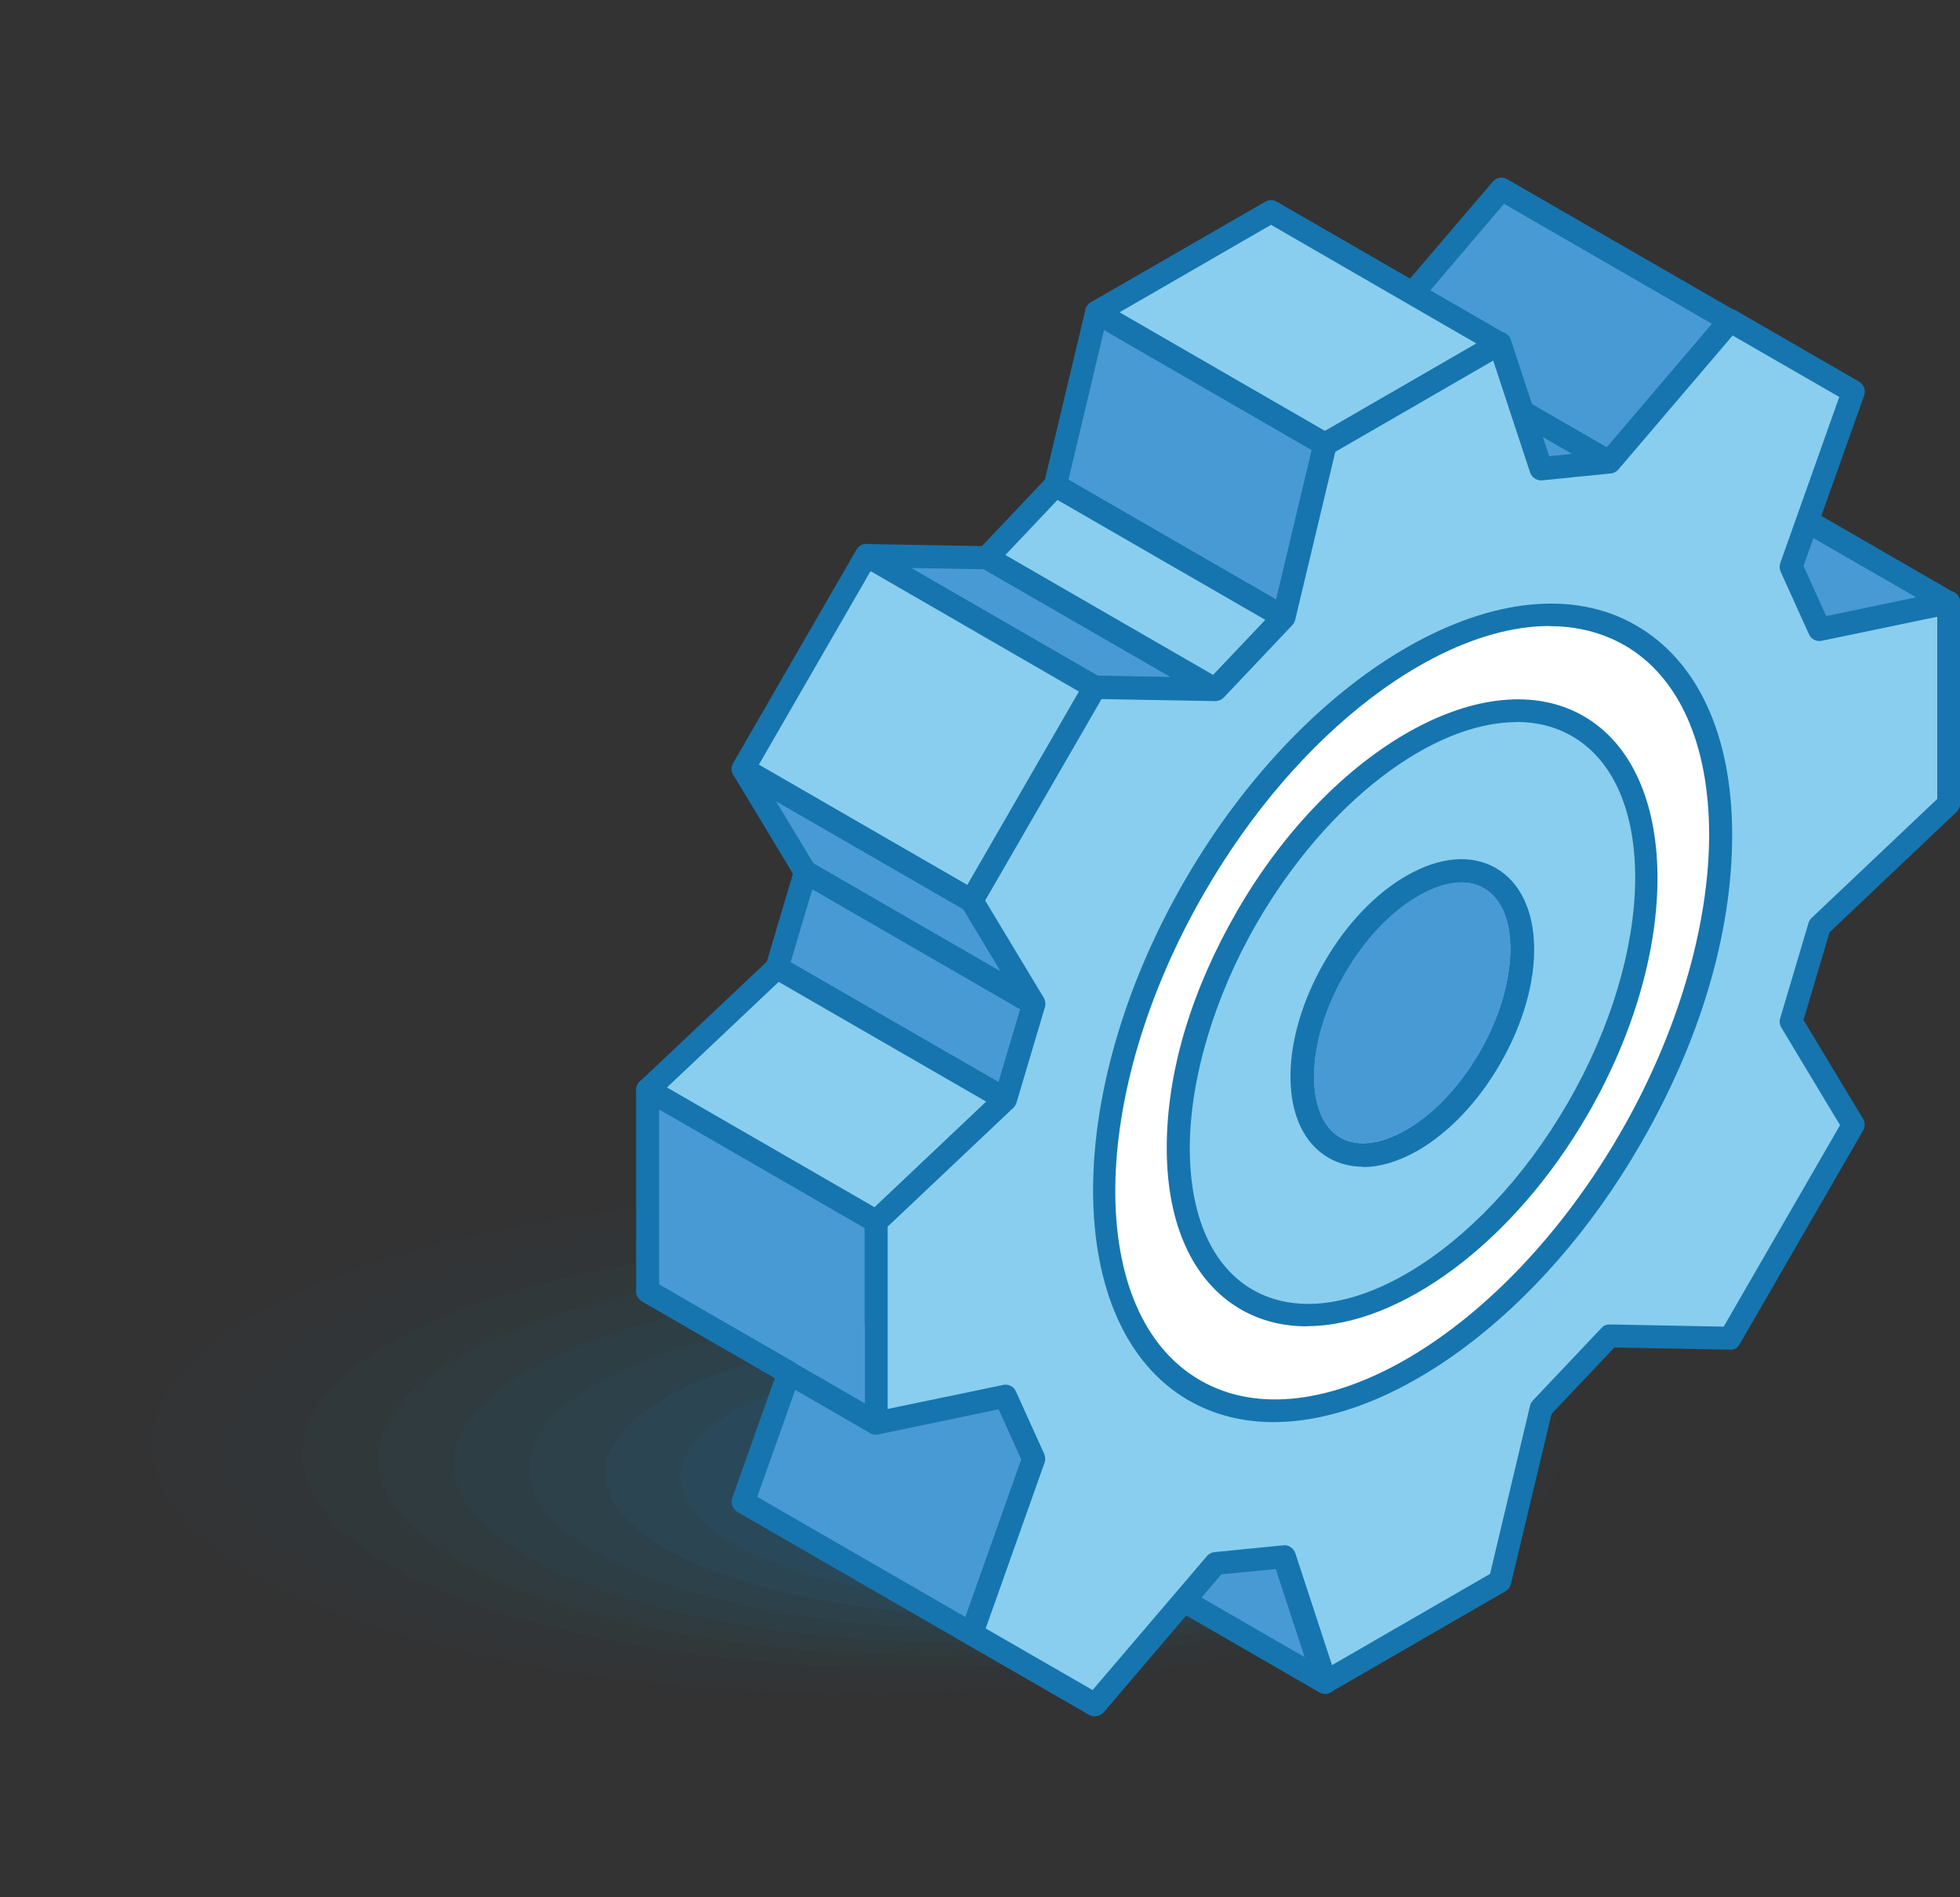 <?xml version="1.0" encoding="UTF-8"?><svg id="_Layer_" xmlns="http://www.w3.org/2000/svg" width="125" height="121" viewBox="0 0 125 121"><rect x="0" y="0" width="125" height="121" fill="#333333" stroke="none"/><path d="m2.68,97.36c-1.78-1.87-2.68-3.82-2.68-5.81,0-7.38,12.46-13.97,31.76-16.76,6.22-.91,12.78-1.37,19.54-1.36,6.74,0,13.31.46,19.55,1.36,12.47,1.8,22.59,5.34,27.76,9.73,2.64,2.23,4,4.6,3.99,7.03,0,2.44-1.34,4.8-3.99,7.03-5.19,4.38-15.3,7.93-27.77,9.73-6.22.9-12.8,1.36-19.55,1.36-6.75,0-13.32-.46-19.55-1.37-12.45-1.79-22.58-5.34-27.77-9.73-.47-.41-.92-.82-1.3-1.22Z" style="fill:#1a86c6; fill-rule:evenodd; opacity:0; stroke-width:0px;"/><path d="m7.34,97.3c-1.67-1.75-2.51-3.58-2.51-5.45,0-6.93,11.69-13.1,29.8-15.72,5.84-.85,12-1.28,18.33-1.28,6.32,0,12.49.43,18.34,1.28,11.7,1.69,21.2,5.01,26.05,9.13,2.48,2.1,3.75,4.31,3.74,6.6,0,2.29-1.26,4.51-3.74,6.6-4.87,4.11-14.36,7.44-26.05,9.13-5.83.84-12.01,1.27-18.34,1.27-6.33,0-12.5-.43-18.34-1.28-11.69-1.68-21.19-5.01-26.05-9.12-.44-.38-.86-.77-1.22-1.15Z" style="fill:#1a86c6; fill-rule:evenodd; opacity:0; stroke-width:0px;"/><path d="m12,97.24c-1.56-1.64-2.35-3.34-2.35-5.09,0-6.47,10.92-12.24,27.84-14.69,5.45-.79,11.21-1.2,17.12-1.19,5.91,0,11.67.4,17.13,1.19,10.93,1.58,19.8,4.68,24.33,8.53,2.32,1.96,3.5,4.03,3.5,6.16,0,2.14-1.18,4.21-3.49,6.16-4.55,3.84-13.41,6.95-24.33,8.53-5.45.79-11.21,1.19-17.13,1.19-5.91,0-11.68-.4-17.13-1.2-10.91-1.57-19.79-4.68-24.33-8.52-.42-.36-.8-.72-1.14-1.07Z" style="fill:#1a86c6; fill-rule:evenodd; opacity:.02; stroke-width:0px;"/><path d="m16.65,97.19c-1.45-1.52-2.18-3.11-2.18-4.73,0-6.02,10.15-11.38,25.88-13.65,5.07-.74,10.41-1.11,15.91-1.11,5.49,0,10.85.37,15.92,1.11,10.16,1.47,18.4,4.35,22.61,7.92,2.16,1.82,3.25,3.74,3.25,5.73,0,1.98-1.09,3.91-3.25,5.73-4.23,3.57-12.46,6.46-22.62,7.93-5.06.73-10.42,1.1-15.92,1.11-5.5,0-10.85-.37-15.92-1.11-10.14-1.46-18.39-4.35-22.62-7.92-.39-.33-.75-.67-1.06-1Z" style="fill:#1a86c6; fill-rule:evenodd; opacity:.02; stroke-width:0px;"/><path d="m21.31,97.13c-1.34-1.41-2.02-2.87-2.02-4.37,0-5.56,9.38-10.51,23.91-12.61,4.68-.68,9.62-1.03,14.7-1.02,5.07,0,10.03.34,14.72,1.02,9.39,1.35,17.01,4.02,20.9,7.32,1.99,1.68,3.01,3.46,3,5.29,0,1.84-1.01,3.62-3,5.3-3.91,3.3-11.52,5.97-20.9,7.33-4.68.67-9.64,1.02-14.72,1.02-5.08,0-10.03-.34-14.72-1.03-9.38-1.35-17-4.02-20.9-7.32-.36-.31-.69-.61-.98-.92Z" style="fill:#1a86c6; fill-rule:evenodd; opacity:.03; stroke-width:0px;"/><path d="m25.97,97.07c-1.23-1.29-1.85-2.64-1.85-4.01,0-5.1,8.61-9.65,21.95-11.58,4.3-.63,8.84-.95,13.5-.94,4.66,0,9.2.32,13.51.94,8.62,1.24,15.61,3.69,19.18,6.72,1.83,1.54,2.76,3.18,2.76,4.86,0,1.68-.93,3.32-2.76,4.86-3.58,3.03-10.57,5.48-19.19,6.72-4.29.62-8.84.94-13.51.94-4.66,0-9.21-.32-13.51-.94-8.6-1.24-15.6-3.69-19.19-6.72-.33-.28-.63-.56-.9-.85Z" style="fill:#1a86c6; fill-rule:evenodd; opacity:.04; stroke-width:0px;"/><path d="m30.63,97.02c-1.12-1.18-1.69-2.4-1.69-3.66,0-4.65,7.84-8.79,19.99-10.54,3.91-.57,8.05-.86,12.29-.86,4.24,0,8.38.29,12.3.86,7.85,1.13,14.22,3.36,17.47,6.12,1.66,1.41,2.51,2.89,2.51,4.42,0,1.53-.84,3.02-2.51,4.43-3.26,2.76-9.63,4.99-17.47,6.12-3.91.56-8.05.85-12.3.85-4.25,0-8.39-.29-12.3-.86-7.84-1.13-14.21-3.36-17.47-6.12-.3-.25-.58-.51-.82-.77Z" style="fill:#1a86c6; fill-rule:evenodd; opacity:.05; stroke-width:0px;"/><path d="m35.29,96.96c-1.01-1.06-1.52-2.17-1.52-3.3,0-4.19,7.07-7.93,18.02-9.51,3.53-.52,7.25-.78,11.09-.77,3.82,0,7.55.26,11.09.77,7.08,1.02,12.82,3.03,15.75,5.52,1.5,1.27,2.27,2.61,2.26,3.99,0,1.38-.76,2.72-2.26,3.99-2.95,2.49-8.68,4.5-15.76,5.52-3.53.51-7.26.77-11.09.77-3.83,0-7.56-.26-11.09-.78-7.07-1.02-12.82-3.03-15.76-5.52-.27-.23-.52-.46-.74-.7Z" style="fill:#1a86c6; fill-rule:evenodd; opacity:.05; stroke-width:0px;"/><path d="m39.95,96.9c-.9-.94-1.36-1.93-1.35-2.94,0-3.73,6.3-7.06,16.06-8.47,3.15-.46,6.47-.69,9.88-.69,3.41,0,6.73.23,9.88.69,6.31.91,11.43,2.7,14.04,4.92,1.34,1.13,2.02,2.32,2.02,3.56,0,1.23-.68,2.43-2.02,3.56-2.62,2.21-7.74,4.01-14.04,4.92-3.14.45-6.47.69-9.88.69-3.41,0-6.74-.23-9.88-.69-6.3-.9-11.42-2.7-14.04-4.92-.24-.2-.46-.41-.66-.62Z" style="fill:#1a86c6; fill-rule:evenodd; opacity:.06; stroke-width:0px;"/><path d="m44.61,96.84c-.79-.83-1.19-1.69-1.19-2.58,0-3.28,5.53-6.2,14.1-7.44,2.76-.4,5.68-.61,8.67-.6,2.99,0,5.91.2,8.68.6,5.54.8,10.03,2.37,12.32,4.32,1.17.99,1.77,2.04,1.77,3.12,0,1.08-.6,2.13-1.77,3.12-2.3,1.94-6.79,3.52-12.32,4.32-2.76.4-5.68.6-8.68.6-3,0-5.91-.2-8.68-.61-5.53-.79-10.02-2.37-12.33-4.32-.21-.18-.41-.36-.58-.54Z" style="fill:#1a86c6; fill-rule:evenodd; opacity:.07; stroke-width:0px;"/><path d="m49.26,96.79c-.68-.71-1.03-1.46-1.02-2.22,0-2.82,4.76-5.34,12.13-6.4,2.38-.35,4.89-.52,7.46-.52,2.57,0,5.09.17,7.47.52,4.76.69,8.63,2.04,10.6,3.72,1.01.85,1.53,1.76,1.53,2.69,0,.93-.51,1.83-1.52,2.69-1.98,1.67-5.85,3.03-10.61,3.72-2.37.34-4.89.52-7.47.52s-5.09-.18-7.47-.52c-4.76-.68-8.63-2.04-10.61-3.72-.18-.15-.35-.31-.5-.47Z" style="fill:#1a86c6; fill-rule:evenodd; opacity:.08; stroke-width:0px;"/><path d="m53.92,96.73c-.57-.6-.86-1.22-.86-1.86,0-2.36,3.99-4.47,10.17-5.37,1.99-.29,4.09-.44,6.26-.44,2.16,0,4.26.15,6.26.44,3.99.58,7.24,1.71,8.89,3.11.85.72,1.28,1.47,1.28,2.25,0,.78-.43,1.54-1.28,2.25-1.66,1.4-4.9,2.54-8.89,3.12-1.99.29-4.1.43-6.26.43s-4.27-.15-6.26-.44c-3.99-.57-7.23-1.71-8.89-3.11-.15-.13-.29-.26-.42-.39Z" style="fill:#1a86c6; fill-rule:evenodd; opacity:.08; stroke-width:0px;"/><path d="m58.58,96.67c-.46-.48-.69-.99-.69-1.5,0-1.91,3.22-3.61,8.21-4.33,1.61-.24,3.31-.35,5.05-.35,1.74,0,3.44.12,5.05.35,3.22.47,5.84,1.38,7.18,2.51.68.58,1.03,1.19,1.03,1.82,0,.63-.35,1.24-1.03,1.82-1.34,1.13-3.95,2.05-7.18,2.52-1.61.23-3.31.35-5.05.35-1.74,0-3.44-.12-5.05-.35-3.22-.46-5.84-1.38-7.18-2.52-.12-.11-.24-.21-.34-.32Z" style="fill:#1a86c6; fill-rule:evenodd; opacity:.09; stroke-width:0px;"/><path d="m63.24,96.62c-.35-.37-.53-.75-.53-1.14,0-1.45,2.45-2.75,6.25-3.29,1.22-.18,2.51-.27,3.84-.27,1.33,0,2.62.09,3.85.27,2.45.35,4.44,1.05,5.46,1.91.52.44.79.9.79,1.38s-.26.94-.79,1.38c-1.02.86-3.01,1.56-5.46,1.91-1.22.18-2.52.27-3.84.27-1.33,0-2.62-.09-3.84-.27-2.45-.35-4.44-1.05-5.46-1.91-.09-.08-.18-.16-.26-.24Z" style="fill:#1a86c6; fill-rule:evenodd; opacity:.1; stroke-width:0px;"/><polygon points="124.26 38.45 109.7 30.04 101.45 31.76 116.02 40.16 124.26 38.45" style="fill:#489ad4; fill-rule:evenodd; stroke-width:0px;"/><path d="m103.49,32.08l12.65,7.31,6.08-1.28-12.66-7.3-6.08,1.27h0Zm12.53,8.82c-.12,0-.25-.04-.36-.1l-14.56-8.41c-.26-.16-.41-.45-.36-.75.05-.3.28-.54.58-.6l8.24-1.73c.17-.03.36,0,.52.09l14.57,8.41c.26.15.4.45.36.75-.05.3-.28.54-.57.61l-8.25,1.72s-.1.02-.15.02Z" style="fill:#1675ae; fill-rule:evenodd; stroke-width:0px;"/><polygon points="110.32 20.46 95.76 12.06 88.07 21.07 102.63 29.48 110.32 20.46" style="fill:#489ad4; fill-rule:evenodd; stroke-width:0px;"/><path d="m89.2,20.88l13.27,7.66,6.72-7.88-13.27-7.66-6.71,7.88h0Zm13.43,9.34c-.12,0-.25-.03-.36-.1l-14.56-8.41c-.19-.11-.32-.29-.36-.51-.04-.21.03-.43.16-.6l7.69-9.01c.22-.27.62-.34.92-.16l14.57,8.4c.19.11.33.3.36.51.03.22-.02.44-.17.61l-7.68,9.01c-.14.17-.35.25-.56.25Z" style="fill:#1675ae; fill-rule:evenodd; stroke-width:0px;"/><polygon points="102.63 29.48 88.07 21.07 83.7 21.51 98.27 29.91 102.63 29.48" style="fill:#489ad4; fill-rule:evenodd; stroke-width:0px;"/><path d="m86.05,22.01l12.38,7.15,1.86-.19-12.38-7.15-1.86.18h0Zm12.22,8.64c-.13,0-.26-.04-.37-.1l-14.57-8.41c-.27-.16-.42-.47-.35-.79.07-.31.33-.54.64-.58l4.37-.44c.16-.01.31.02.44.09l14.56,8.41c.28.16.42.48.35.79-.07.31-.33.55-.64.58l-4.37.44s-.04,0-.07,0Z" style="fill:#1675ae; fill-rule:evenodd; stroke-width:0px;"/><polygon points="95.64 21.92 81.07 13.51 69.94 19.93 84.51 28.34 95.64 21.92" style="fill:#89ceef; fill-rule:evenodd; stroke-width:0px;"/><path d="m71.41,19.93l13.09,7.56,9.66-5.58-13.1-7.57-9.66,5.58h0Zm13.09,9.14c-.13,0-.25-.04-.37-.1l-14.56-8.41c-.23-.13-.37-.38-.37-.64s.14-.51.37-.64l11.13-6.42c.22-.13.5-.13.72,0l14.57,8.41c.23.13.37.37.37.64s-.14.5-.37.63l-11.13,6.43c-.11.06-.24.1-.36.1Z" style="fill:#1675ae; fill-rule:evenodd; stroke-width:0px;"/><polygon points="84.51 28.34 69.94 19.93 67.31 30.96 81.88 39.38 84.51 28.34" style="fill:#489ad4; fill-rule:evenodd; stroke-width:0px;"/><path d="m68.15,30.61l13.23,7.64,2.27-9.54-13.24-7.65-2.27,9.55h0Zm13.72,9.5c-.13,0-.26-.03-.37-.09l-14.57-8.41c-.28-.16-.42-.49-.34-.81l2.63-11.03c.06-.23.21-.41.43-.5.21-.09.45-.08.65.03l14.56,8.41c.28.16.43.49.35.8l-2.63,11.04c-.06.23-.21.41-.42.51-.09.04-.19.06-.29.06Z" style="fill:#1675ae; fill-rule:evenodd; stroke-width:0px;"/><polygon points="81.88 39.38 67.31 30.96 62.94 35.58 77.5 43.99 81.88 39.38" style="fill:#89ceef; fill-rule:evenodd; stroke-width:0px;"/><path d="m64.11,35.41l13.25,7.65,3.34-3.52-13.26-7.65-3.33,3.52h0Zm13.39,9.31c-.12,0-.25-.03-.37-.1l-14.56-8.41c-.19-.11-.33-.31-.36-.53-.03-.22.04-.44.19-.61l4.37-4.62c.23-.25.61-.3.9-.13l14.57,8.41c.19.11.33.31.36.53.03.22-.04.45-.19.61l-4.37,4.62c-.14.15-.34.23-.54.23Z" style="fill:#1675ae; fill-rule:evenodd; stroke-width:0px;"/><polygon points="77.5 43.99 62.94 35.58 55.26 35.44 69.82 43.85 77.5 43.99" style="fill:#489ad4; fill-rule:evenodd; stroke-width:0px;"/><path d="m70.02,43.12l4.65.08-11.94-6.89-4.65-.08,11.93,6.89h0Zm7.48,1.61h-.01l-7.69-.14c-.12,0-.24-.04-.35-.11l-14.56-8.41c-.29-.16-.43-.51-.34-.83.09-.32.38-.54.71-.54h.02l7.68.14c.13,0,.24.04.35.1l14.57,8.41c.29.16.43.51.34.83-.09.32-.38.54-.71.54Z" style="fill:#1675ae; fill-rule:evenodd; stroke-width:0px;"/><rect x="50.76" y="38.04" width="15.71" height="16.82" transform="translate(-10.92 73.99) rotate(-60)" style="fill:#89ceef; stroke-width:0px;"/><path d="m48.4,48.78l13.29,7.67,7.12-12.34-13.29-7.68-7.12,12.34h0Zm13.57,9.41c-.13,0-.26-.03-.37-.1l-14.57-8.41c-.35-.21-.47-.65-.27-1.01l7.86-13.61c.09-.17.26-.29.44-.34.19-.06.39-.03.56.07l14.57,8.41c.34.2.47.65.26,1.01l-7.85,13.61c-.1.17-.25.29-.44.34-.07.01-.13.03-.19.03Z" style="fill:#1675ae; fill-rule:evenodd; stroke-width:0px;"/><polygon points="61.97 57.45 47.4 49.05 51.37 55.63 49.55 61.72 64.12 70.13 65.93 64.04 61.97 57.45" style="fill:#489ad4; fill-rule:evenodd; stroke-width:0px;"/><path d="m50.42,61.38l13.26,7.65,1.45-4.88-3.7-6.15-11.94-6.89,2.5,4.14c.11.18.14.39.08.59l-1.65,5.54h0Zm13.7,9.49c-.13,0-.26-.04-.37-.1l-14.56-8.41c-.29-.17-.44-.52-.34-.84l1.72-5.79-3.8-6.3c-.18-.29-.13-.66.11-.89.23-.24.6-.29.89-.12l14.57,8.41c.11.06.2.15.26.26l3.97,6.58c.1.18.13.39.07.59l-1.81,6.09c-.07.21-.23.39-.44.47-.08.04-.17.06-.27.06Z" style="fill:#1675ae; fill-rule:evenodd; stroke-width:0px;"/><polygon points="64.12 70.13 49.55 61.72 41.31 69.51 55.88 77.93 64.12 70.13" style="fill:#89ceef; fill-rule:evenodd; stroke-width:0px;"/><path d="m42.53,69.37l13.24,7.64,7.13-6.74-13.24-7.64-7.13,6.74h0Zm13.35,9.29c-.12,0-.26-.03-.37-.1l-14.57-8.41c-.2-.11-.34-.32-.36-.55-.02-.23.06-.46.23-.62l8.25-7.79c.24-.23.59-.26.87-.1l14.57,8.4c.2.12.34.33.36.56.03.23-.05.46-.22.62l-8.25,7.8c-.14.13-.32.2-.5.2Z" style="fill:#1675ae; fill-rule:evenodd; stroke-width:0px;"/><path d="m55.88,77.93l-14.57-8.41v12.86l9.01,5.2-2.93,8.24,14.57,8.41,3.96-11.16-1.81-4-8.24-4.76v-6.37Z" style="fill:#489ad4; fill-rule:evenodd; stroke-width:0px;"/><path d="m48.3,95.48l13.27,7.66,3.57-10.05-1.59-3.52-8.04-4.65c-.22-.13-.37-.37-.37-.64v-5.95l-13.1-7.56v11.16l8.65,4.99c.3.18.44.55.33.88l-2.72,7.66h0Zm13.67,9.47c-.13,0-.26-.03-.37-.1l-14.57-8.41c-.3-.18-.44-.55-.33-.89l2.72-7.66-8.48-4.9c-.22-.13-.37-.37-.37-.63v-12.86c0-.25.14-.5.37-.63.23-.13.51-.13.73,0l14.57,8.41c.23.13.36.37.36.64v5.95l7.88,4.55c.13.07.24.19.3.33l1.81,4c.07.17.09.37.02.54l-3.97,11.17c-.07.2-.23.36-.44.44-.08.03-.17.05-.25.05Z" style="fill:#1675ae; fill-rule:evenodd; stroke-width:0px;"/><polygon points="81.88 99.31 67.31 90.9 69.94 98.9 84.51 107.3 81.88 99.31" style="fill:#489ad4; fill-rule:evenodd; stroke-width:0px;"/><path d="m70.55,98.4l12.66,7.3-1.94-5.9-12.66-7.31,1.94,5.91h0Zm13.95,9.64c-.13,0-.25-.04-.37-.1l-14.56-8.41c-.16-.09-.27-.23-.34-.4l-2.63-8c-.09-.28,0-.6.24-.8.24-.19.56-.22.83-.06l14.57,8.41c.16.09.27.24.33.4l2.62,8c.1.29,0,.61-.23.8-.14.11-.3.17-.46.17Z" style="fill:#1675ae; fill-rule:evenodd; stroke-width:0px;"/><path d="m85.1,73.22l-14.57-8.41c.87.46,1.66.57,2.65.39,3.2-.56,6.06-3.84,7.55-6.58,1.37-2.56,2.52-6.46,1.29-9.24-.36-.81-.81-1.33-1.54-1.79l14.56,8.41c2.7,1.64,2.24,5.8,1.41,8.35-1.16,3.54-4.11,7.72-7.72,9.01-1.08.38-2.3.49-3.37,0l-.26-.14Z" style="fill:#489ad4; fill-rule:evenodd; stroke-width:0px;"/><path d="m85.46,72.58l.24.13c.94.44,2.04.22,2.78-.04,3.32-1.17,6.17-5.19,7.26-8.55.86-2.63,1.09-6.17-1.09-7.49l-11.68-6.74c.85,2.91-.22,6.53-1.61,9.09-1.46,2.71-4.28,6.04-7.6,6.86l11.69,6.75h0Zm1.46,1.84c-.6,0-1.24-.11-1.87-.4l-.29-.15s-.02-.01-.03-.02l-14.57-8.41c-.34-.2-.47-.64-.27-.99.19-.36.63-.49.99-.3.71.37,1.35.46,2.18.32,2.81-.49,5.55-3.47,7.03-6.21,1.28-2.39,2.39-6.06,1.27-8.6-.29-.66-.65-1.07-1.27-1.47-.34-.21-.44-.66-.23-1,.21-.34.65-.45.99-.25l14.56,8.41c2.93,1.78,2.82,5.92,1.74,9.21-1.17,3.59-4.23,8.08-8.18,9.47-.56.2-1.28.38-2.05.38Z" style="fill:#1675ae; fill-rule:evenodd; stroke-width:0px;"/><path d="m95.04,67.48c-2.75,4.75-7.2,7.32-9.94,5.73-2.74-1.59-2.74-6.73,0-11.48,2.74-4.75,7.19-7.33,9.94-5.74,2.74,1.59,2.74,6.73,0,11.48h0Zm19.17-2.3l1.81-6.09,8.24-7.8v-12.85l-8.24,1.72-1.81-4,3.96-11.16c-2.62-1.51-5.23-3.02-7.85-4.53l-7.69,9.02-4.37.43-2.63-8c-3.71,2.14-7.43,4.28-11.13,6.42l-2.63,11.04-4.37,4.61-7.68-.14c-2.62,4.53-5.24,9.07-7.85,13.61l3.96,6.58-1.81,6.09-8.24,7.8v12.84l8.24-1.72,1.81,4-3.96,11.16c2.61,1.51,5.23,3.02,7.85,4.53l7.68-9.01,4.37-.43,2.63,7.99c3.7-2.14,7.42-4.29,11.13-6.43l2.63-11.03,4.37-4.62,7.69.14c2.62-4.54,5.23-9.07,7.85-13.61l-3.96-6.58h0Z" style="fill:#89ceef; fill-rule:evenodd; stroke-width:0px;"/><path d="m93.21,56.26c-.83,0-1.77.29-2.77.87-1.77,1.02-3.44,2.79-4.7,4.98-1.27,2.19-1.96,4.52-1.96,6.56,0,1.9.6,3.29,1.69,3.92,1.09.62,2.59.45,4.23-.5,1.77-1.02,3.44-2.79,4.7-4.97h0c2.49-4.32,2.62-9.13.27-10.48-.43-.25-.93-.38-1.47-.38h0Zm-6.28,18.16c-.79,0-1.54-.19-2.2-.57-1.56-.9-2.43-2.74-2.43-5.19,0-2.29.77-4.88,2.16-7.29,1.39-2.41,3.25-4.37,5.24-5.51,2.12-1.22,4.14-1.39,5.7-.49,3.15,1.82,3.27,7.3.27,12.49h0c-1.39,2.41-3.25,4.37-5.23,5.52-1.22.7-2.42,1.06-3.51,1.06h0Zm-24.07,29.46l3.76-10.59c.06-.17.05-.37-.02-.54l-1.81-4c-.14-.31-.47-.49-.82-.41l-7.36,1.53v-11.63l8.02-7.58c.09-.09.16-.2.2-.33l1.81-6.09c.05-.2.02-.41-.07-.59l-3.74-6.21,7.42-12.85,7.25.13h.01c.2,0,.39-.08.54-.23l4.37-4.62c.09-.09.15-.21.18-.33l2.56-10.72,10.07-5.82,2.35,7.13c.11.33.43.54.77.51l4.37-.44c.19-.01.36-.11.49-.25l7.29-8.55,6.8,3.92-3.76,10.59c-.06.18-.06.37.02.55l1.81,4c.14.31.47.49.82.41l7.36-1.53v11.62l-8.01,7.59c-.09.09-.17.2-.2.32l-1.81,6.09c-.06.2-.03.41.08.59l3.74,6.22-7.42,12.85-7.25-.14c-.27,0-.41.08-.55.23l-4.37,4.62c-.08.09-.15.2-.18.33l-2.55,10.73-10.08,5.82-2.34-7.14c-.11-.32-.44-.56-.78-.5l-4.37.43c-.2.02-.37.11-.49.26l-7.29,8.54-6.8-3.92h0Zm6.96,5.6c-.12,0-.25-.04-.37-.1l-7.85-4.53c-.3-.18-.45-.55-.32-.88l3.86-10.88-1.44-3.2-7.66,1.6c-.21.04-.45-.01-.61-.15-.17-.14-.27-.35-.27-.58v-12.84c0-.21.09-.39.23-.54l8.09-7.66,1.67-5.59-3.8-6.31c-.14-.23-.14-.51,0-.75l7.85-13.61c.13-.22.38-.37.64-.37h.01l7.36.14,4.02-4.24,2.58-10.84c.05-.2.18-.36.35-.46l11.13-6.43c.19-.11.42-.13.63-.05.2.08.37.25.43.45l2.45,7.44,3.49-.35,7.49-8.79c.23-.27.62-.34.92-.16l7.86,4.54c.31.18.44.54.33.88l-3.87,10.88,1.45,3.2,7.66-1.6c.21-.05.44,0,.61.15.17.14.27.35.27.57v12.85c0,.2-.09.39-.24.53l-8.09,7.67-1.66,5.59,3.8,6.31c.14.23.14.51,0,.74l-7.86,13.61c-.13.23-.29.38-.64.37l-7.36-.14-4.01,4.24-2.59,10.84c-.05.2-.17.37-.35.47l-11.13,6.43c-.19.11-.42.13-.62.05-.21-.08-.37-.25-.44-.46l-2.44-7.44-3.49.34-7.49,8.79c-.14.16-.35.26-.56.26Z" style="fill:#1675ae; fill-rule:evenodd; stroke-width:0px;"/><path d="m95.04,67.48c-2.75,4.75-7.2,7.32-9.94,5.73-2.74-1.59-2.74-6.73,0-11.48,2.74-4.75,7.19-7.33,9.94-5.74,2.74,1.59,2.74,6.73,0,11.48h0Zm8.93,5.15c7.68-13.3,7.68-27.68,0-32.1-7.67-4.44-20.12,2.75-27.8,16.05-7.68,13.3-7.68,27.67,0,32.11,7.68,4.43,20.13-2.75,27.8-16.05h0Z" style="fill:#fff; fill-rule:evenodd; stroke-width:0px;"/><path d="m93.21,56.26c-.83,0-1.77.29-2.77.87-1.77,1.02-3.44,2.79-4.7,4.98-1.27,2.19-1.96,4.52-1.96,6.56,0,1.9.6,3.29,1.69,3.92,1.09.62,2.59.45,4.23-.5,1.77-1.02,3.44-2.79,4.7-4.97h0c2.49-4.32,2.62-9.13.27-10.48-.43-.25-.93-.38-1.47-.38h0Zm-6.28,18.16c-.79,0-1.54-.19-2.2-.57-1.56-.9-2.43-2.74-2.43-5.19,0-2.29.77-4.88,2.16-7.29,1.39-2.41,3.25-4.37,5.24-5.51,2.12-1.22,4.14-1.39,5.7-.49,3.15,1.82,3.27,7.3.27,12.49h0c-1.39,2.41-3.25,4.37-5.23,5.52-1.22.7-2.42,1.06-3.51,1.06h0Zm11.9-34.48c1.73,0,3.34.4,4.78,1.22,3.47,2.01,5.39,6.3,5.39,12.09s-2.01,12.69-5.66,19.01h0c-7.46,12.92-19.49,20.01-26.8,15.78-7.32-4.22-7.2-18.18.27-31.1,6-10.39,14.95-17.01,22.02-17.01h0Zm-17.61,50.77c-1.96,0-3.78-.45-5.42-1.39-8.01-4.64-8.13-19.48-.27-33.11,7.87-13.63,20.8-20.95,28.81-16.32,3.95,2.28,6.13,7.03,6.13,13.37s-2.08,13.21-5.86,19.74h0c-6.27,10.85-15.74,17.71-23.39,17.71Z" style="fill:#1675ae; fill-rule:evenodd; stroke-width:0px;"/><path d="m95.04,67.48c2.74-4.76,2.74-9.9,0-11.48-2.75-1.59-7.2.98-9.94,5.74-2.74,4.75-2.74,9.89,0,11.48,2.74,1.59,7.19-.98,9.94-5.73h0Zm-15.53-8.97c5.83-10.1,15.29-15.55,21.11-12.19,5.83,3.37,5.83,14.28,0,24.39-5.83,10.09-15.28,15.55-21.11,12.19-5.83-3.37-5.83-14.28,0-24.38h0Z" style="fill:#89ceef; fill-rule:evenodd; stroke-width:0px;"/><path d="m93.21,56.26c-.83,0-1.77.29-2.77.87-1.77,1.02-3.44,2.79-4.7,4.98-1.27,2.19-1.96,4.52-1.96,6.56,0,1.9.6,3.29,1.69,3.92,1.09.62,2.59.45,4.23-.5,1.77-1.02,3.44-2.79,4.7-4.97h0c2.49-4.32,2.62-9.13.27-10.48-.43-.25-.93-.38-1.47-.38h0Zm-6.28,18.16c-.79,0-1.54-.19-2.2-.57-1.56-.9-2.43-2.74-2.43-5.19,0-2.29.77-4.88,2.16-7.29,1.39-2.41,3.25-4.37,5.24-5.51,2.12-1.22,4.14-1.39,5.7-.49,3.15,1.82,3.27,7.3.27,12.49h0c-1.39,2.41-3.25,4.37-5.23,5.52-1.22.7-2.42,1.06-3.51,1.06h0Zm-7.42-15.91h.02-.02Zm17.2-12.46c1.28,0,2.48.29,3.55.91,5.47,3.16,5.35,13.65-.27,23.38-5.62,9.73-14.64,15.08-20.11,11.92-2.58-1.49-4-4.7-4-9.03s1.52-9.57,4.27-14.34h0c4.53-7.83,11.25-12.83,16.57-12.83h0Zm-13.37,38.55c-1.51,0-2.93-.35-4.19-1.07-3.06-1.77-4.74-5.42-4.74-10.31s1.59-10.08,4.47-15.08c6.02-10.43,15.95-16.02,22.12-12.46,6.17,3.56,6.29,14.95.27,25.38-4.79,8.3-12.05,13.53-17.93,13.53Z" style="fill:#1675ae; fill-rule:evenodd; stroke-width:0px;"/><path d="m55.88,91.51c-.12,0-.25-.03-.37-.09l-14.57-8.41c-.35-.21-.47-.66-.27-1.01.2-.36.66-.47,1-.27l14.57,8.41c.35.2.47.65.26,1-.13.24-.38.37-.63.37Z" style="fill:#1675ae; fill-rule:evenodd; stroke-width:0px;"/><path d="m65.93,64.77c-.12,0-.25-.03-.37-.1l-14.56-8.41c-.36-.21-.47-.65-.27-1.01.2-.35.65-.47,1-.27l14.57,8.41c.35.21.47.66.26,1.01-.13.24-.38.37-.63.37Z" style="fill:#1675ae; fill-rule:evenodd; stroke-width:0px;"/></svg>